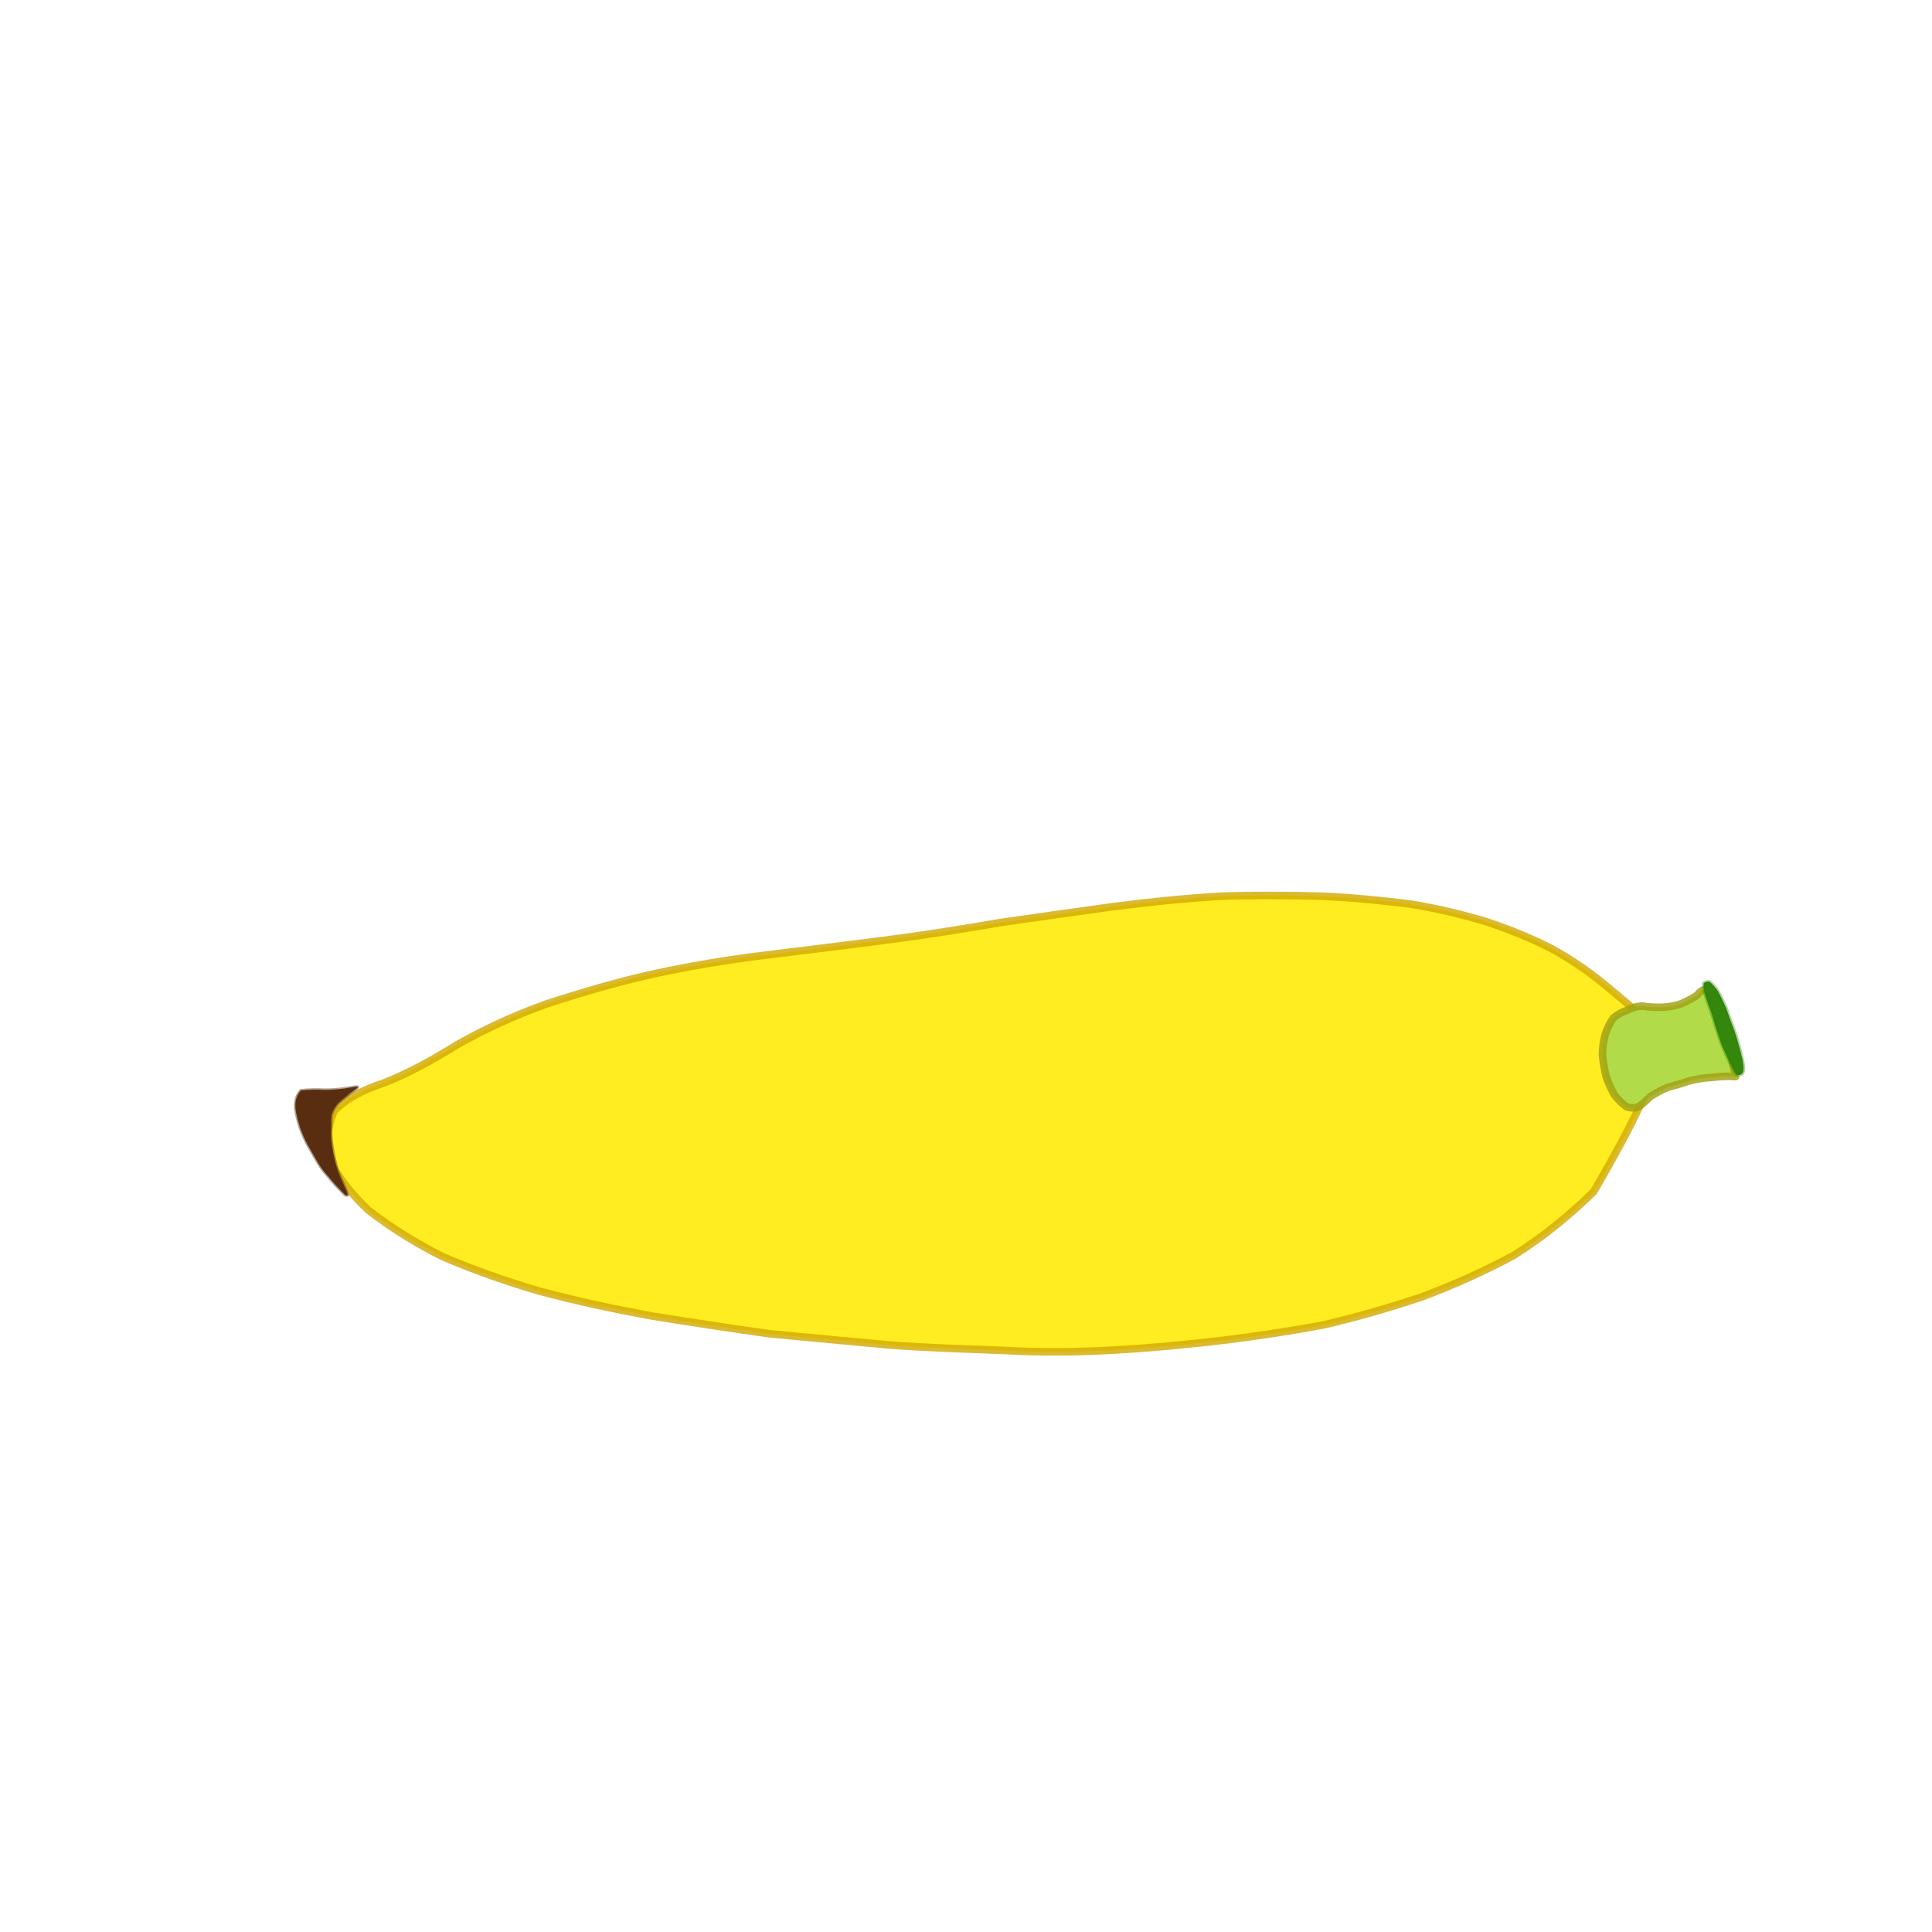 <?xml version="1.0" ?>
<svg xmlns="http://www.w3.org/2000/svg" version="1.1" width="512" height="512" viewBox="0 0 512 512">
  <defs/>
  <g>
    <path d="M 422.31 315.858 C 415.74 322.257 408.702 327.947 401.129 332.709 C 393.322 336.916 385.171 340.56 376.783 343.704 C 368.291 346.541 359.68 349.021 351.012 351.062 C 342.165 352.747 333.071 354.091 323.919 355.223 C 314.67 356.293 305.3 357.22 295.681 357.755 C 286.035 358.312 276.343 358.476 266.394 357.894 C 256.159 357.481 245.931 357.23 235.615 356.429 C 225.075 355.442 214.487 354.487 204.006 353.473 C 193.553 352.018 183.127 350.413 172.79 348.764 C 162.622 346.892 152.653 344.771 143.091 342.196 C 133.921 339.529 125.217 336.438 117.172 332.959 C 109.778 329.235 103.291 325.096 97.662 320.739 C 92.93 316.272 89.351 311.655 87.146 306.968 C 86.359 302.427 86.873 298.168 88.615 294.357 C 91.732 291.164 96.219 288.779 101.777 286.988 C 107.864 284.565 114.214 281.192 120.872 277.026 C 128.154 272.87 136.046 269.208 144.676 266.109 C 153.739 263.13 163.049 260.406 172.744 258.191 C 182.664 256.061 192.714 254.33 203.039 253.1 C 213.402 251.846 223.828 250.534 234.196 249.214 C 244.586 247.889 254.833 246.247 264.939 244.51 C 275.092 243.061 285.011 241.639 294.731 240.303 C 304.401 239.038 313.972 238.089 323.319 237.517 C 332.413 237.192 341.27 237.268 349.922 237.491 C 358.304 237.849 366.262 238.643 373.842 239.596 C 381.089 240.774 387.858 242.429 394.277 244.379 C 400.319 246.428 405.95 248.706 411.153 251.386 C 416.11 254.129 420.618 257.153 424.715 260.497 C 428.83 263.857 432.801 267.26 436.726 270.678 C 440.606 274.169 444.596 277.736 422.31 315.858" stroke-width="2" fill="rgb(255, 237, 33)" opacity="1.0" stroke="rgb(211, 170, 0)" stroke-opacity="0.806" stroke-linecap="round" stroke-linejoin="round"/>
    <path d="M 459.924 285.315 C 457.73 285.137 455.65 285.304 453.59 285.538 C 451.475 285.636 449.402 286.008 447.432 286.528 C 445.536 287.177 443.672 287.705 441.855 288.193 C 440.207 288.905 438.675 289.747 437.233 290.69 C 436.161 291.782 435.181 292.686 434.166 293.343 C 433.094 293.706 431.985 293.663 430.946 293.24 C 429.931 292.492 428.868 291.455 427.861 290.188 C 426.986 288.681 426.262 287.072 425.644 285.299 C 425.179 283.403 424.848 281.398 424.656 279.425 C 424.69 277.534 424.958 275.741 425.431 274.007 C 426.001 272.419 426.671 271.001 427.552 269.796 C 428.669 268.818 429.951 268.19 431.295 267.695 C 432.552 267.081 433.88 266.624 435.349 266.625 C 436.996 266.912 438.758 266.982 440.632 266.931 C 442.564 266.794 444.283 266.525 445.798 265.885 C 447.322 265.155 448.715 264.539 449.74 263.755 C 450.41 262.879 451.057 262.349 451.787 262.286 C 452.507 262.655 453.183 263.424 453.832 264.46 C 454.504 265.696 455.203 267.06 455.829 268.527 C 456.414 269.962 457.034 271.42 459.924 285.315" stroke-width="2" fill="rgb(177, 219, 72)" opacity="1.0" stroke="rgb(160, 163, 19)" stroke-opacity="0.83" stroke-linecap="round" stroke-linejoin="round"/>
    <path d="M 79.691 288.97 C 81.779 288.754 83.966 288.68 85.97 288.816 C 87.791 288.816 89.53 288.69 91.091 288.491 C 92.404 288.29 93.455 288.113 94.272 287.992 C 94.77 287.941 94.909 288.023 94.756 288.269 C 94.304 288.647 93.61 289.119 92.781 289.729 C 91.833 290.462 90.829 291.283 89.83 292.148 C 88.913 293.074 88.249 294.211 87.847 295.477 C 87.714 296.934 87.728 298.559 87.716 300.23 C 87.758 301.919 88.005 303.693 88.342 305.497 C 88.664 307.207 89.077 308.884 89.597 310.463 C 90.185 311.9 90.758 313.241 91.302 314.411 C 91.768 315.365 92.042 316.129 92.157 316.633 C 92.126 316.876 91.881 316.889 91.408 316.624 C 90.83 316.046 90.139 315.305 89.3 314.451 C 88.405 313.515 87.52 312.451 86.576 311.307 C 85.579 310.214 84.674 308.919 83.851 307.473 C 83.038 306.043 82.244 304.656 81.428 303.233 C 80.672 301.82 80.035 300.279 79.479 298.771 C 79.015 297.236 78.589 295.74 78.336 294.14 C 78.191 292.536 78.11 290.93 79.691 288.97" stroke-width="0.736" fill="rgb(89, 45, 15)" opacity="1.0" stroke="rgb(89, 54, 24)" stroke-opacity="0.462" stroke-linecap="round" stroke-linejoin="round"/>
    <path d="M 460.079 284.813 C 458.598 282.067 457.281 279.359 456.183 276.682 C 455.265 274.064 454.463 271.547 453.814 269.213 C 453.061 267.107 452.369 265.247 451.879 263.621 C 451.497 262.317 451.374 261.289 451.483 260.59 C 451.835 260.215 452.46 260.074 453.097 260.19 C 453.684 260.709 454.387 261.469 455.158 262.495 C 455.899 263.805 456.645 265.325 457.425 267.069 C 458.089 269.039 458.854 271.129 459.698 273.324 C 460.462 275.613 461.113 278.02 461.706 280.476 C 462.202 282.895 462.584 285.358 460.079 284.813" stroke-width="0.865" fill="rgb(50, 135, 12)" opacity="1.0" stroke="rgb(44, 134, 0)" stroke-opacity="0.363" stroke-linecap="round" stroke-linejoin="round"/>
  </g>
</svg>
